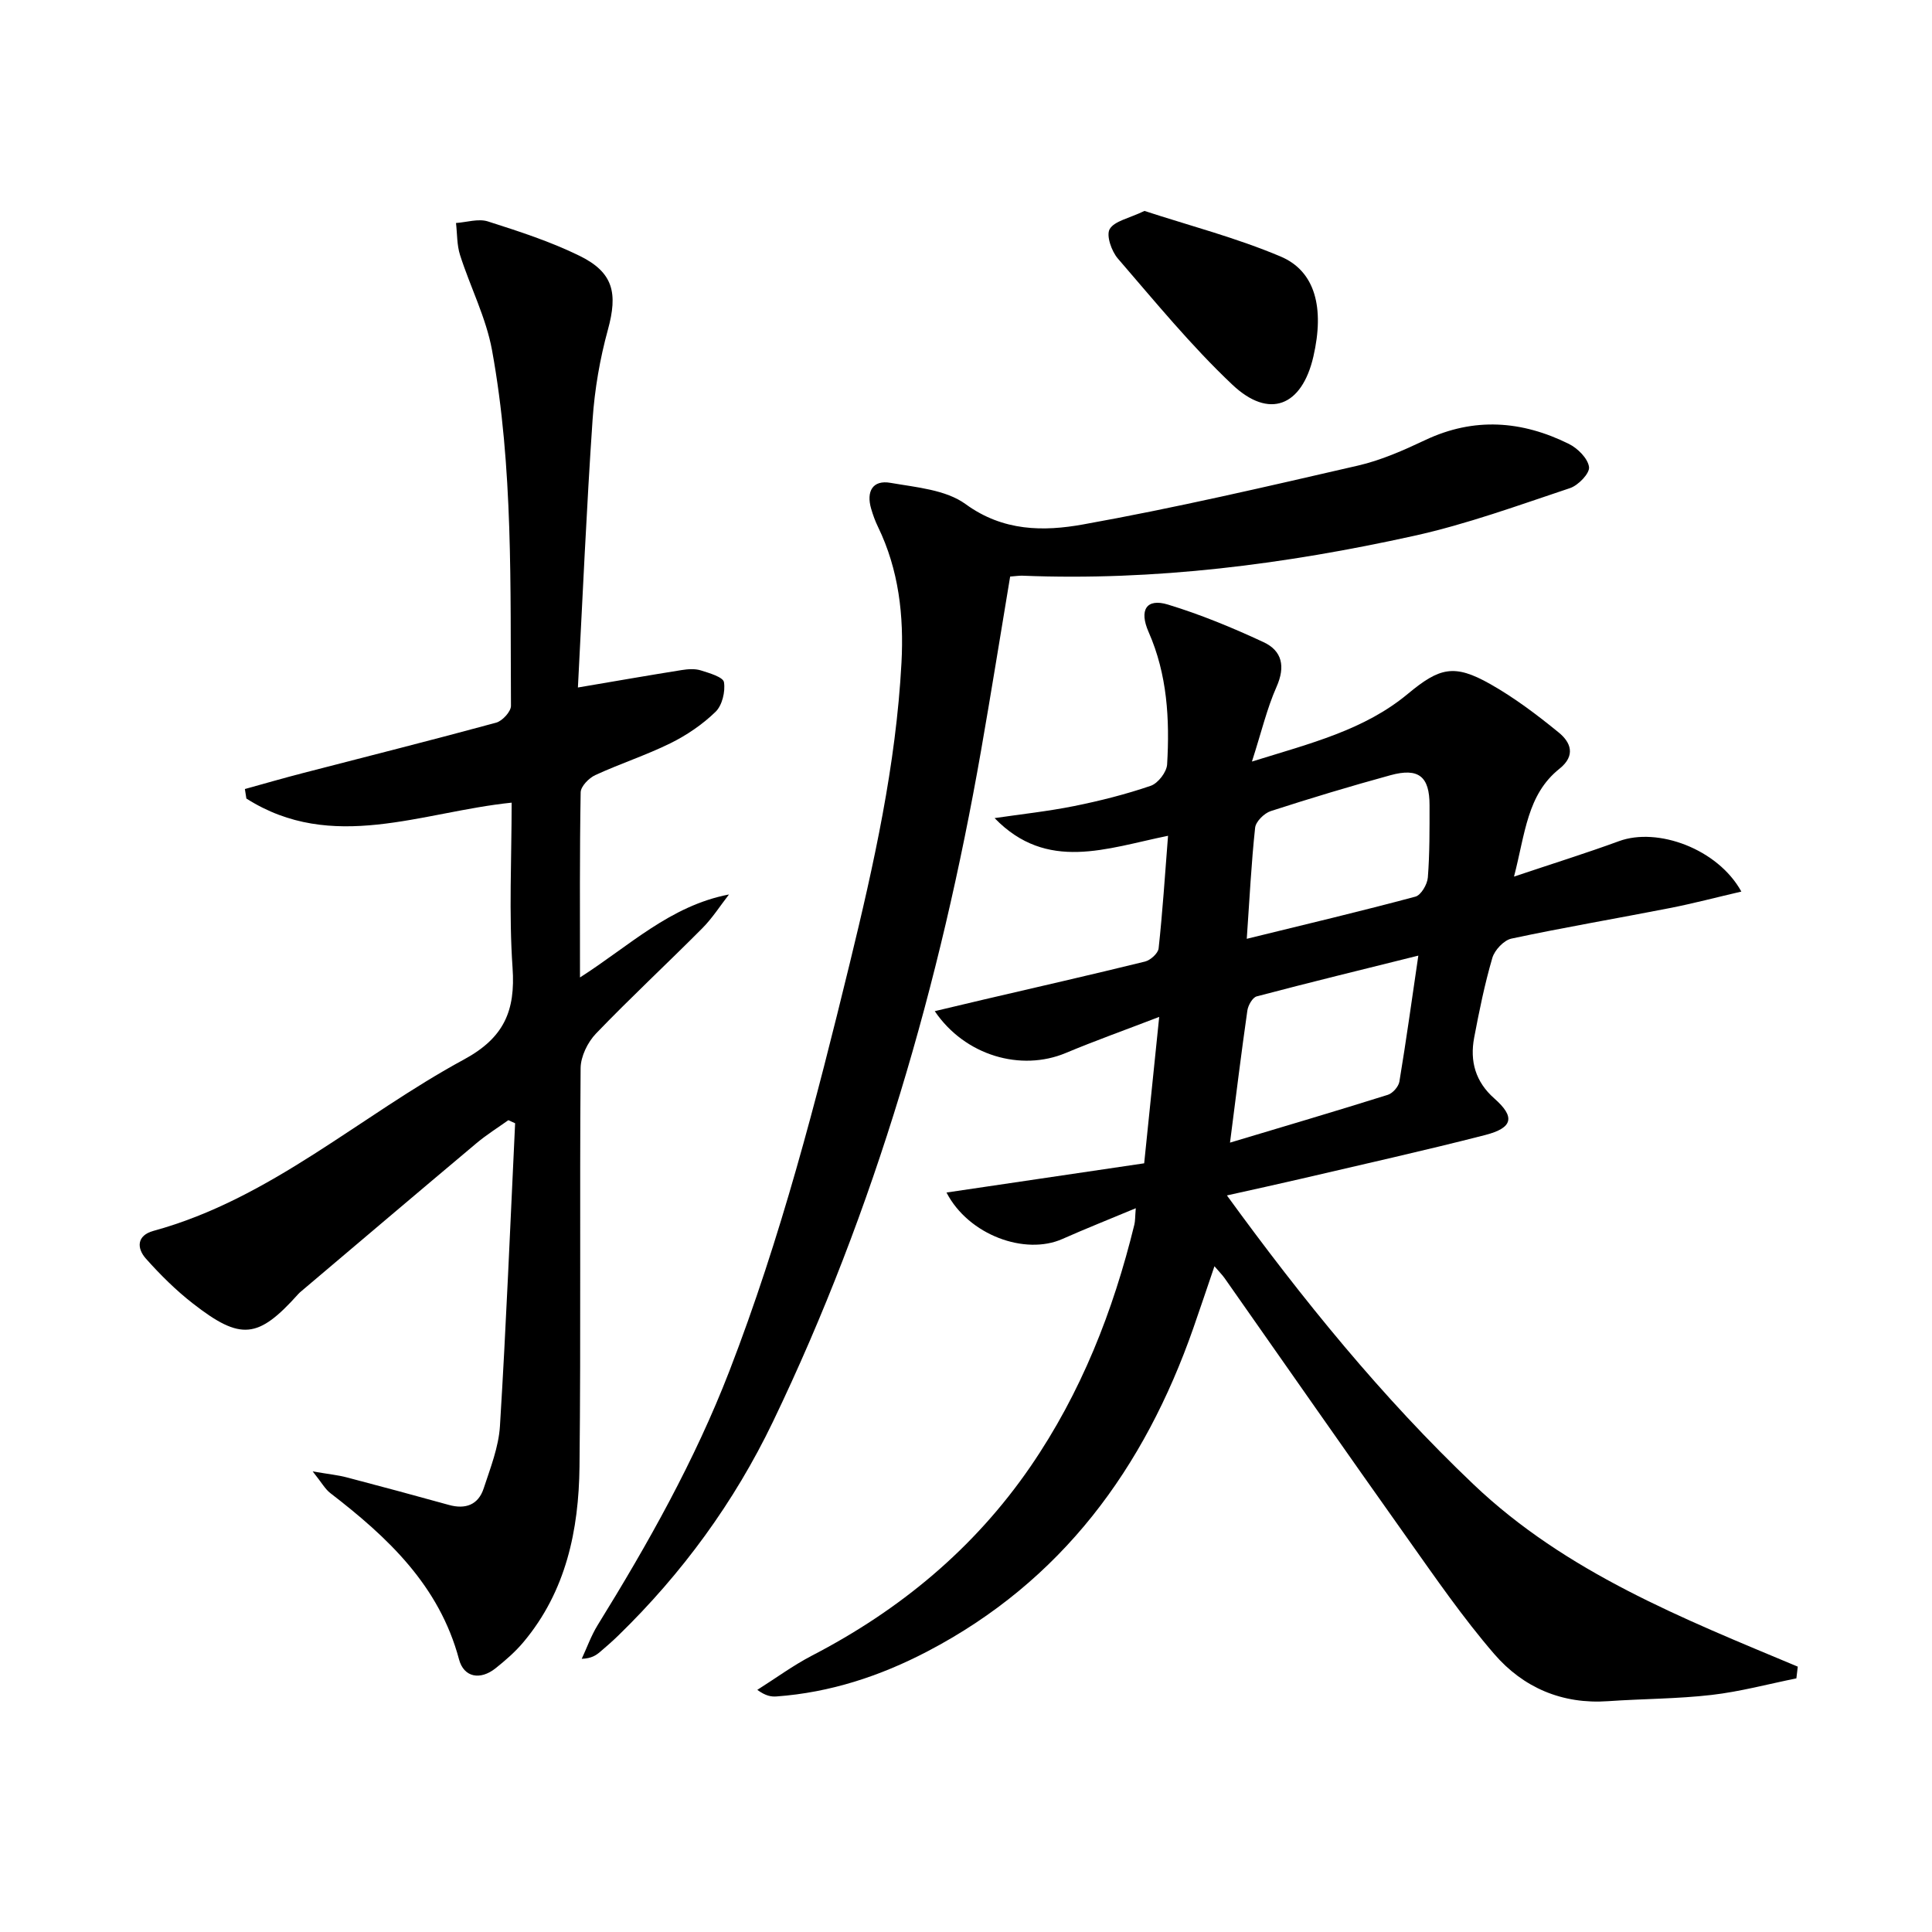 <svg enable-background="new 0 0 400 400" viewBox="0 0 400 400" xmlns="http://www.w3.org/2000/svg"><path d="m195.96 246.9c13.88-2.05 27.24-4.03 40.93-6.05 1.03-10.04 2.01-19.57 3.11-30.31-6.94 2.67-13.23 4.91-19.37 7.48-9.22 3.85-20.82.59-27.1-8.67 3.66-.87 6.91-1.65 10.17-2.41 11.13-2.6 22.27-5.13 33.36-7.86 1.13-.28 2.71-1.7 2.82-2.73.82-7.55 1.31-15.13 1.95-23.31-12.76 2.59-25.05 7.54-35.91-3.66 5.49-.81 11.02-1.4 16.45-2.49 5.36-1.08 10.71-2.43 15.88-4.2 1.51-.52 3.3-2.84 3.39-4.43.55-9.34.04-18.61-3.83-27.4-2.02-4.58-.45-7.05 4-5.69 6.77 2.06 13.37 4.79 19.79 7.78 3.86 1.79 4.56 5.05 2.69 9.26-1.98 4.46-3.11 9.31-5.09 15.46 12.24-3.8 23.26-6.53 32.26-14 6.58-5.47 9.6-6.27 17.07-2.05 5.02 2.84 9.71 6.38 14.19 10.04 2.47 2.01 3.59 4.75.15 7.5-6.71 5.36-7.08 13.38-9.41 22.33 8.13-2.73 15-4.87 21.74-7.34 7.98-2.93 20.44 1.58 25.33 10.44-5.18 1.2-9.97 2.47-14.83 3.42-10.92 2.14-21.9 4-32.78 6.32-1.57.34-3.48 2.38-3.95 4-1.58 5.41-2.71 10.95-3.76 16.5-.92 4.88.25 9.14 4.19 12.61 4.32 3.81 3.87 6.07-1.93 7.56-12.69 3.26-25.49 6.1-38.25 9.09-4.81 1.12-9.64 2.17-15.2 3.41 15.71 21.6 32.1 41.8 51.09 59.86 19.13 18.19 43.23 27.71 67.1 37.7-.1.81-.19 1.62-.29 2.43-5.85 1.18-11.66 2.75-17.57 3.43-7.09.82-14.28.79-21.41 1.29-9.52.67-17.57-2.81-23.57-9.76-6.49-7.52-12.17-15.77-17.93-23.89-12.71-17.9-25.25-35.92-37.87-53.89-.47-.67-1.05-1.25-2.13-2.51-1.58 4.62-2.94 8.72-4.37 12.8-10.16 29.04-27.24 52.4-55.03 66.93-9.81 5.13-20.16 8.53-31.26 9.34-1.11.08-2.23-.09-3.99-1.36 3.77-2.38 7.39-5.05 11.33-7.1 18.21-9.44 33.56-22.15 45.22-39.12 10.49-15.28 17.14-32.21 21.52-50.12.18-.75.14-1.56.29-3.38-5.53 2.31-10.4 4.24-15.18 6.36-7.71 3.44-19.43-.77-24.01-9.61zm58.7-10.33c11.23-3.37 21.99-6.54 32.68-9.9 1.01-.32 2.22-1.7 2.39-2.74 1.4-8.43 2.57-16.89 3.92-26.08-11.47 2.86-22.49 5.54-33.46 8.44-.87.23-1.79 1.86-1.94 2.95-1.24 8.66-2.31 17.35-3.59 27.33zm3.47-42.2c12.47-3.06 23.73-5.73 34.91-8.73 1.17-.31 2.47-2.54 2.58-3.97.39-4.97.35-9.98.35-14.98.01-5.93-2.27-7.79-8.09-6.19-8.32 2.28-16.58 4.77-24.79 7.43-1.35.44-3.09 2.16-3.23 3.44-.78 7.22-1.14 14.5-1.73 23z"/><path d="m119.65 142.34c7.79-1.32 14.63-2.52 21.49-3.61 1.29-.21 2.75-.31 3.96.07 1.76.55 4.62 1.38 4.79 2.44.31 1.96-.37 4.81-1.75 6.14-2.69 2.61-5.95 4.83-9.33 6.5-5.05 2.49-10.46 4.24-15.57 6.6-1.32.61-3 2.33-3.02 3.57-.22 12.47-.14 24.94-.14 38.32 10.22-6.52 18.64-14.83 30.85-17.18-1.83 2.35-3.45 4.91-5.54 7.01-7.28 7.32-14.85 14.35-22 21.79-1.72 1.79-3.16 4.74-3.18 7.17-.22 27.49.07 54.99-.23 82.48-.15 13.14-2.78 25.81-11.58 36.31-1.69 2.02-3.72 3.79-5.79 5.44-3.2 2.55-6.58 1.89-7.57-1.82-4.09-15.31-14.76-25.28-26.65-34.44-1.08-.83-1.78-2.15-3.65-4.49 3.38.58 5.26.76 7.06 1.24 7.06 1.85 14.11 3.75 21.14 5.7 3.45.96 6.09-.03 7.2-3.42 1.39-4.23 3.1-8.56 3.37-12.92 1.29-20.88 2.14-41.79 3.14-62.68-.47-.21-.93-.42-1.4-.64-2.2 1.57-4.51 3.01-6.57 4.74-12.22 10.26-24.39 20.59-36.57 30.9-.13.11-.24.23-.35.35-8.32 9.28-11.9 9.7-21.83 1.96-3.52-2.74-6.74-5.94-9.71-9.27-1.95-2.19-1.92-4.81 1.55-5.76 24.32-6.66 42.78-23.84 64.3-35.49 8.28-4.49 10.67-10.06 10.05-18.97-.78-11.25-.19-22.6-.19-34.2-18.66 1.92-37.14 10.46-54.92-.85-.1-.66-.21-1.31-.31-1.97 4.01-1.11 8.01-2.27 12.04-3.31 13.33-3.46 26.69-6.81 39.98-10.43 1.29-.35 3.08-2.3 3.07-3.49-.16-24.6.51-49.29-3.92-73.62-1.23-6.74-4.51-13.09-6.62-19.7-.67-2.09-.58-4.42-.84-6.64 2.21-.15 4.63-.95 6.59-.33 6.45 2.06 12.96 4.16 19.02 7.14 7.02 3.45 7.9 7.76 5.84 15.28-1.66 6.04-2.74 12.34-3.17 18.59-1.26 18.38-2.06 36.81-3.04 55.49z"/><path d="m209.14 119.37c-2.04 12.24-3.95 24.2-6.04 36.13-8.44 48.13-21.87 94.75-43.09 138.89-7.99 16.61-18.77 31.36-32.02 44.25-1.19 1.16-2.45 2.25-3.71 3.33-.86.73-1.79 1.39-3.84 1.47 1.09-2.34 1.96-4.81 3.3-6.98 10.42-16.85 20.09-34.04 27.27-52.6 10.63-27.48 17.97-55.9 24.93-84.44 4.99-20.48 9.57-41.05 10.7-62.19.52-9.72-.54-19.26-4.88-28.19-.58-1.19-1.03-2.45-1.4-3.72-1.04-3.56.3-6.01 4.02-5.35 5.33.93 11.45 1.42 15.55 4.41 7.77 5.66 16.16 5.67 24.31 4.2 19.08-3.42 37.99-7.83 56.89-12.18 4.8-1.1 9.46-3.17 13.95-5.29 10.12-4.78 20.01-4.02 29.73.79 1.83.91 3.94 3 4.18 4.79.18 1.3-2.22 3.8-3.94 4.37-10.68 3.56-21.33 7.46-32.29 9.88-26.67 5.89-53.67 9.36-81.1 8.25-.64-.02-1.3.09-2.52.18z"/><path d="m236.95 43.67c9.21 3.01 18.98 5.55 28.17 9.43 7.22 3.04 9.12 10.67 6.8 20.73-2.37 10.27-9.13 13.04-16.78 5.81-8.52-8.05-16.01-17.21-23.69-26.1-1.32-1.52-2.46-4.79-1.7-6.11.98-1.68 3.97-2.2 7.2-3.76z"/></svg>
